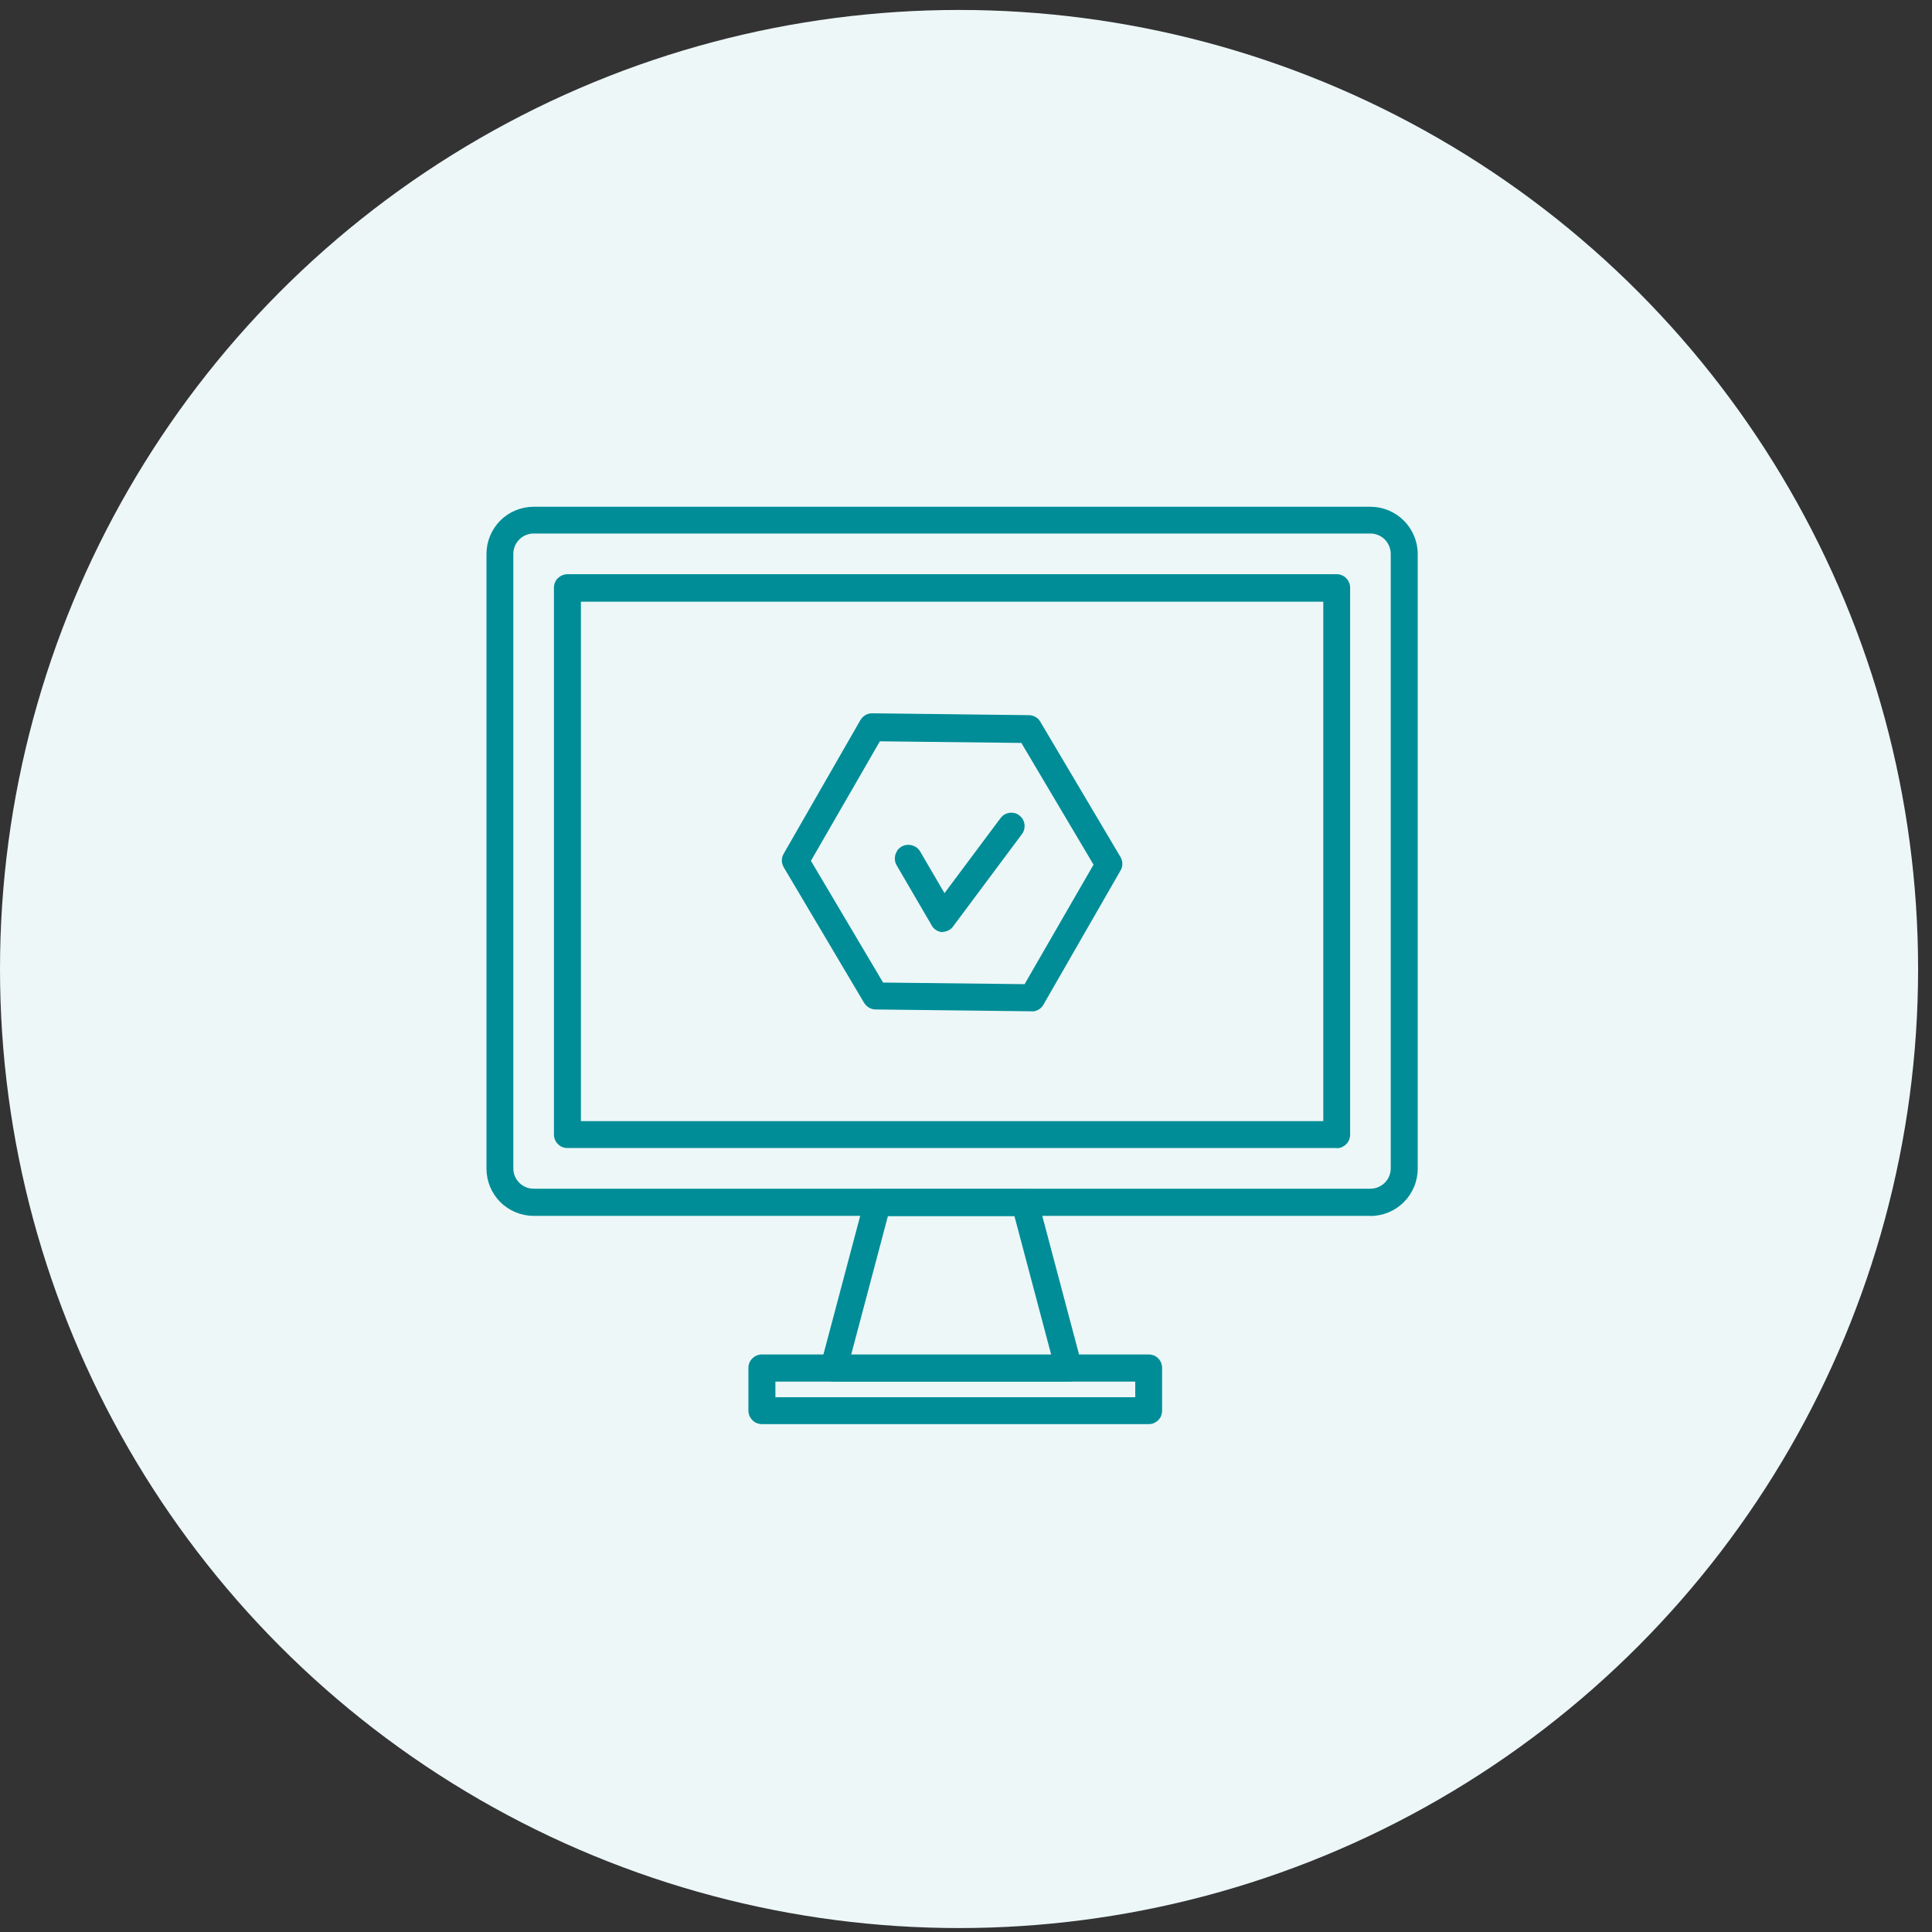 <svg width="139" height="139" viewBox="0 0 139 139" fill="none" xmlns="http://www.w3.org/2000/svg">
<rect x="0" y="0" width="139" height="139" fill="#333333" stroke="none"/>
<circle cx="69" cy="69.716" r="69" fill="#EDF7F8"/>
<g clip-path="url(#clip0_804_4438)">
<path d="M67.845 67.061H67.792C67.632 67.052 67.471 66.999 67.338 66.909C67.204 66.82 67.088 66.704 67.017 66.553L64.515 62.263C64.452 62.156 64.408 62.031 64.39 61.906C64.372 61.781 64.381 61.647 64.408 61.522C64.443 61.397 64.497 61.282 64.568 61.175C64.648 61.067 64.737 60.987 64.853 60.916C64.96 60.853 65.085 60.809 65.209 60.791C65.334 60.773 65.468 60.782 65.592 60.809C65.717 60.844 65.833 60.898 65.939 60.969C66.046 61.05 66.127 61.139 66.198 61.255L67.952 64.26L71.987 58.856C72.067 58.757 72.156 58.668 72.263 58.606C72.37 58.543 72.494 58.499 72.619 58.481C72.744 58.463 72.868 58.472 72.993 58.499C73.118 58.526 73.234 58.588 73.332 58.659C73.43 58.74 73.519 58.829 73.581 58.936C73.643 59.043 73.688 59.168 73.706 59.293C73.723 59.417 73.715 59.542 73.688 59.667C73.661 59.792 73.599 59.908 73.528 60.006L68.62 66.588C68.54 66.722 68.424 66.829 68.291 66.909C68.157 66.99 68.006 67.034 67.845 67.043V67.061Z" fill="#008D97"/>
<path d="M98.598 87.476H38.393C37.494 87.476 36.63 87.119 35.989 86.477C35.356 85.844 35 84.979 35 84.078V39.858C35 38.957 35.356 38.092 35.998 37.45C36.63 36.817 37.494 36.46 38.393 36.46H98.598C99.497 36.46 100.361 36.817 101.003 37.459C101.644 38.101 102 38.966 102 39.867V84.078C102 84.979 101.644 85.844 101.003 86.486C100.361 87.128 99.497 87.485 98.598 87.485V87.476ZM38.393 38.386C38.001 38.386 37.636 38.538 37.36 38.815C37.084 39.091 36.933 39.457 36.933 39.849V84.06C36.933 84.453 37.084 84.818 37.36 85.095C37.636 85.371 38.001 85.523 38.393 85.523H98.598C98.99 85.523 99.355 85.362 99.631 85.095C99.907 84.818 100.058 84.444 100.058 84.06V39.849C100.058 39.457 99.898 39.091 99.631 38.815C99.355 38.538 98.981 38.386 98.598 38.386H38.393ZM96.167 82.597H40.825C40.566 82.597 40.317 82.499 40.139 82.312C39.961 82.134 39.854 81.884 39.854 81.625V42.284C39.854 42.025 39.952 41.776 40.139 41.597C40.326 41.419 40.566 41.312 40.825 41.312H96.167C96.425 41.312 96.674 41.41 96.852 41.597C97.03 41.785 97.137 42.025 97.137 42.284V81.625C97.137 81.75 97.111 81.884 97.066 82C97.022 82.116 96.95 82.232 96.852 82.321C96.763 82.41 96.656 82.482 96.541 82.535C96.425 82.589 96.291 82.606 96.167 82.606V82.589V82.597ZM41.795 80.662H95.205V43.292H41.795V80.662Z" fill="#008D97"/>
<path d="M76.894 99.401H59.981C59.83 99.401 59.688 99.365 59.554 99.303C59.42 99.24 59.304 99.142 59.215 99.026C59.126 98.91 59.064 98.776 59.037 98.625C59.011 98.482 59.011 98.331 59.046 98.188L62.208 86.272C62.27 86.067 62.395 85.889 62.555 85.764C62.724 85.639 62.929 85.559 63.143 85.559H73.732C73.946 85.559 74.151 85.639 74.32 85.764C74.489 85.889 74.614 86.067 74.667 86.272L77.829 98.188C77.865 98.331 77.874 98.482 77.838 98.625C77.811 98.767 77.749 98.91 77.66 99.026C77.571 99.142 77.455 99.24 77.321 99.303C77.188 99.365 77.045 99.401 76.894 99.401ZM61.237 97.465H75.629L72.984 87.494H63.882L61.237 97.465Z" fill="#008D97"/>
<path d="M82.647 102.46H54.816C54.691 102.46 54.566 102.433 54.442 102.388C54.326 102.344 54.219 102.263 54.13 102.174C54.041 102.085 53.97 101.978 53.916 101.862C53.872 101.746 53.845 101.621 53.845 101.488V98.419C53.845 98.161 53.943 97.911 54.13 97.733C54.308 97.554 54.558 97.447 54.816 97.447H82.647C82.772 97.447 82.897 97.474 83.021 97.519C83.137 97.563 83.244 97.644 83.333 97.733C83.422 97.822 83.493 97.929 83.538 98.045C83.582 98.161 83.609 98.286 83.609 98.419V101.488C83.609 101.612 83.582 101.737 83.538 101.862C83.493 101.978 83.422 102.085 83.333 102.174C83.244 102.263 83.137 102.335 83.021 102.388C82.906 102.433 82.781 102.46 82.647 102.46ZM55.787 100.524H81.677V99.4H55.787V100.524Z" fill="#008D97"/>
<path d="M74.267 72.76L62.983 72.627C62.813 72.627 62.653 72.573 62.502 72.484C62.359 72.395 62.243 72.27 62.154 72.127L56.392 62.406C56.303 62.254 56.25 62.084 56.25 61.906C56.25 61.728 56.303 61.558 56.392 61.407L61.896 51.819C61.985 51.667 62.11 51.542 62.252 51.453C62.404 51.364 62.573 51.319 62.742 51.319L74.026 51.453C74.195 51.453 74.356 51.498 74.498 51.578C74.641 51.658 74.765 51.783 74.846 51.926L80.608 61.647C80.697 61.799 80.75 61.968 80.75 62.147C80.75 62.325 80.706 62.495 80.608 62.646L75.104 72.225C75.024 72.386 74.908 72.52 74.757 72.618C74.605 72.716 74.436 72.76 74.258 72.769L74.267 72.76ZM63.535 70.691L73.715 70.807L78.675 62.209L73.483 53.451L63.303 53.335L58.343 61.933L63.535 70.691Z" fill="#008D97"/>
</g>
<defs>
<clipPath id="clip0_804_4438">
<rect width="67" height="66" fill="white" transform="translate(35 36.46)"/>
</clipPath>
</defs>
</svg>
